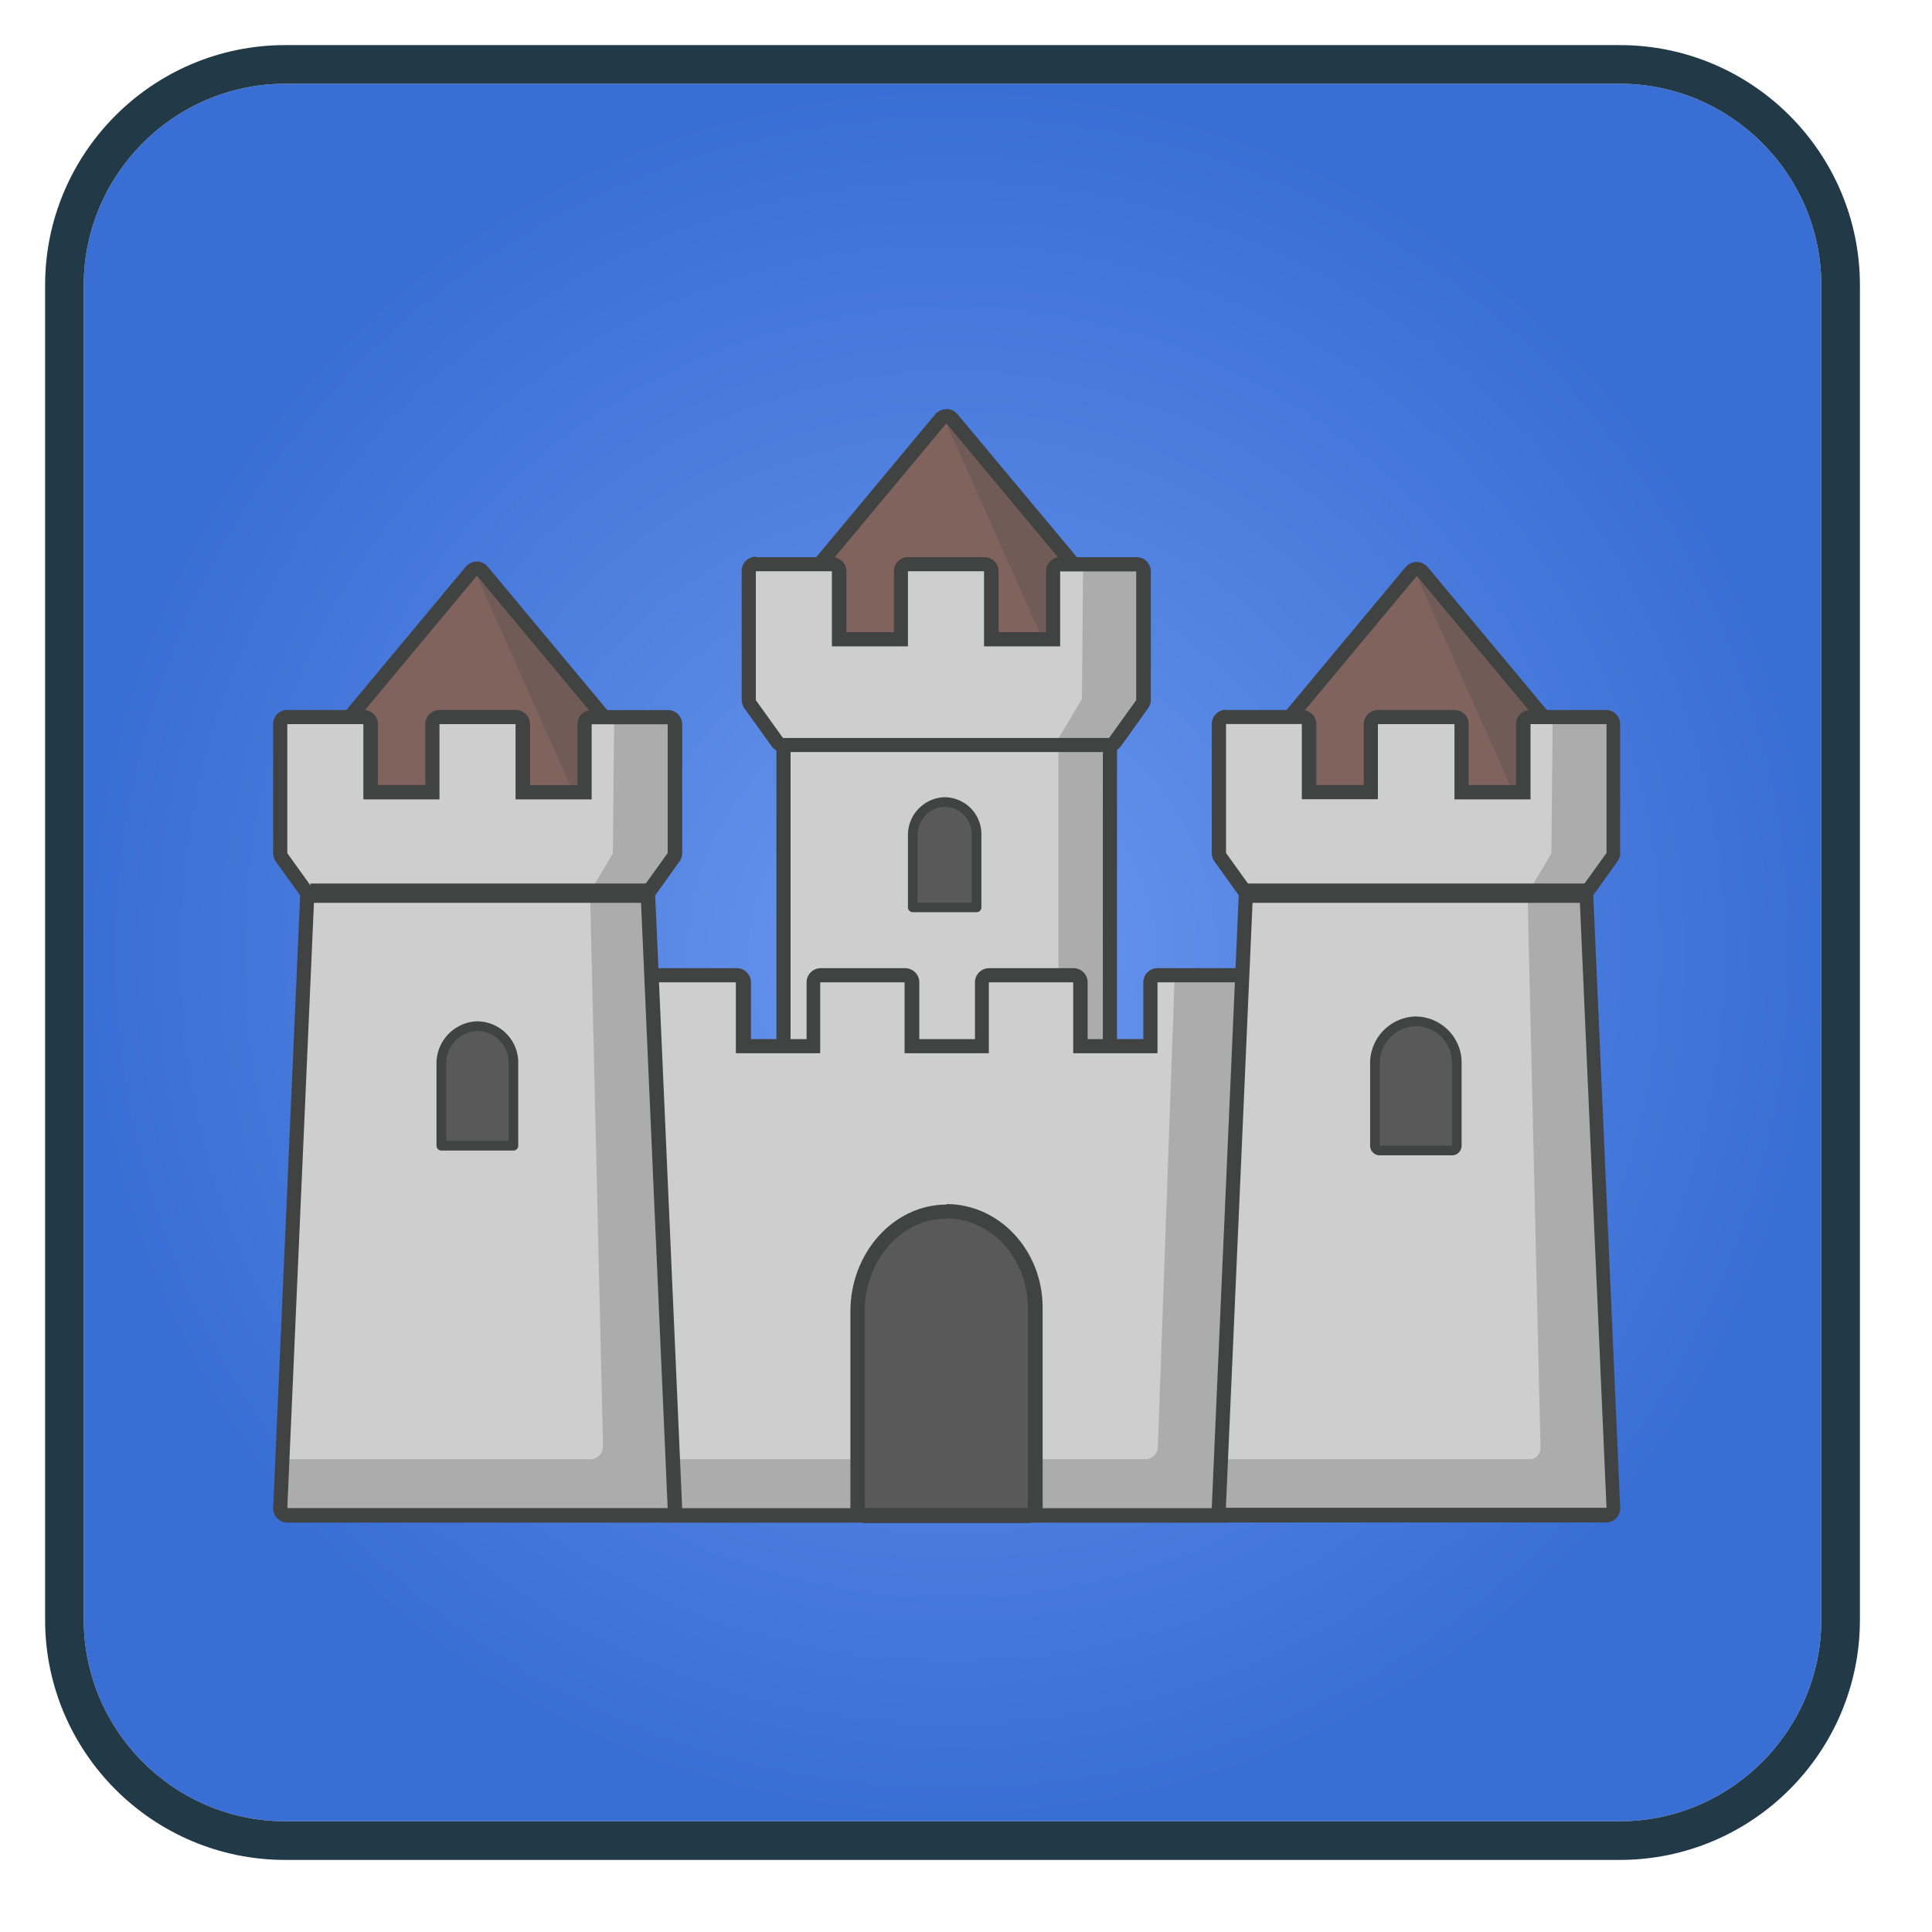 <svg version="1.1" id="dice_x5F_darkred_x5F_2-regular-active" xmlns="http://www.w3.org/2000/svg" xmlns:xlink="http://www.w3.org/1999/xlink" x="0" y="0" width="200" height="200" xml:space="preserve"><style>.st0{fill:#abacab}.st3{fill:#81635e}.st5,.st8{fill:#595959}.st8{stroke:#414342;stroke-linecap:round;stroke-linejoin:round;stroke-miterlimit:10}.st19{fill:none}.st22{fill:#cecece}.st26{fill:#715b57}.st27{fill:none;stroke:#414342;stroke-width:2;stroke-miterlimit:10}.st28{fill:#414342}.st29{fill:#414343}</style><g id="dice_x5F_politics"><g id="dice_x5F_politics_1_"><image width="833" height="833" transform="matrix(.24 0 0 .24 2.669 2.669)" overflow="visible" opacity=".33"/><radialGradient id="SVGID_1_" cx="98.604" cy="98.603" r="89.935" gradientUnits="userSpaceOnUse"><stop offset="0" stop-color="#6a97ee"/><stop offset="1" stop-color="#396ed4"/></radialGradient><path d="M167.684 188.539H29.524c-11.471 0-20.855-9.385-20.855-20.855V29.524c0-11.471 9.385-20.855 20.855-20.855h138.159c11.471 0 20.855 9.385 20.855 20.855v138.159c.001 11.471-9.384 20.856-20.854 20.856z" fill="url(#SVGID_1_)"/><path d="M167.684 8.669c11.471 0 20.855 9.385 20.855 20.855v138.159c0 11.471-9.385 20.855-20.855 20.855H29.524c-11.471 0-20.855-9.385-20.855-20.855V29.524c0-11.471 9.385-20.855 20.855-20.855h138.16m0-4H29.524c-13.706 0-24.855 11.15-24.855 24.855v138.159c0 13.705 11.15 24.855 24.855 24.855h138.159c13.706 0 24.855-11.15 24.855-24.855V29.524c.001-13.705-11.149-24.855-24.854-24.855z" fill="#223948"/><g><g id="Layer_1_1_"><path class="st3" d="M35.15 82.188a.778.778 0 01-.734-.73l-.293-4.401a.822.822 0 01.19-.562l14.5-17.393a.784.784 0 011.18 0L64.5 76.505c.154.194.21.446.154.687l-1.049 4.401a.783.783 0 01-.733.595H35.15zM83.748 66.435a.793.793 0 01-.771-.736l-.286-4.401a.786.786 0 01.169-.524l14.514-17.422a.784.784 0 011.106-.079c.029.021.057.052.082.079l14.499 17.406a.803.803 0 01.163.672l-1.05 4.408a.808.808 0 01-.735.593l-27.691.004zM132.434 82.188a.775.775 0 01-.732-.73l-.295-4.401a.818.818 0 01.171-.536l14.513-17.418a.808.808 0 01.594-.268c.228 0 .446.101.593.268l14.502 17.403a.787.787 0 01.153.687l-1.04 4.401a.79.79 0 01-.736.595h-27.723z"/><path class="st26" d="M97.961 43.813l10.132 22.753 1.308-.026-.294-2.307.347-5.693 1.73-.042zM146.647 59.591l10.132 22.753 1.308-.031-.299-2.3.344-5.7 1.73-.042zM49.356 59.601l10.133 22.75 1.306-.022-.3-2.306.344-5.694 1.733-.052z"/><path class="st29" d="M146.655 59.601l14.505 17.403-1.057 4.453h-27.669l-.294-4.401 14.508-17.407m-.001-1.471a1.545 1.545 0 00-1.161.547l-14.505 17.406a1.528 1.528 0 00-.352 1.061l.287 4.401a1.52 1.52 0 001.512 1.419h27.675a1.521 1.521 0 001.469-1.16l1.058-4.402c.1-.462-.014-.951-.31-1.318l-14.508-17.406a1.548 1.548 0 00-1.165-.548zM49.37 59.601l14.508 17.403-1.05 4.401H35.15l-.286-4.401L49.37 59.596m0-1.465c-.446 0-.871.199-1.159.541L33.705 76.077c-.244.301-.371.68-.353 1.063l.293 4.401a1.512 1.512 0 001.468 1.418h27.679a1.53 1.53 0 001.466-1.166l1.052-4.401a1.59 1.59 0 00-.309-1.323L50.493 58.667a1.56 1.56 0 00-1.166-.548l.043.012zM97.969 43.828l14.499 17.406-1.05 4.401h-27.67l-.292-4.401 14.506-17.406m-.001-1.467c-.451 0-.877.205-1.167.547l-14.47 17.376a1.538 1.538 0 00-.352 1.07l.286 4.408a1.513 1.513 0 001.512 1.407h27.68a1.54 1.54 0 001.466-1.16l1.05-4.401a1.536 1.536 0 00-.31-1.324L99.128 42.888a1.521 1.521 0 00-1.159-.552l-.008.025z"/><path class="st22" d="M81.833 75.453h32.321a.74.74 0 01.741.74v31.561a.74.74 0 01-.741.741H81.833a.74.74 0 01-.742-.741V76.193c0-.409.333-.74.742-.74z"/><path class="st28" d="M114.163 76.199v31.555H81.84V76.199h32.323m0-1.465H81.84c-.81 0-1.467.656-1.467 1.465v31.555c0 .809.657 1.466 1.467 1.466h32.323c.811 0 1.468-.657 1.468-1.466V76.199c0-.808-.657-1.465-1.468-1.465z"/><path class="st22" d="M69.117 156.859a.735.735 0 01-.734-.734l-1.65-54.438a.737.737 0 01.741-.765h8.724c.406 0 .735.325.735.732v6.604h7.242v-6.604c0-.407.329-.732.734-.732h8.732c.404 0 .734.325.734.732v6.604h7.243v-6.604a.73.73 0 01.733-.732h8.732c.404 0 .733.325.733.732v6.604h7.243v-6.604a.73.73 0 01.732-.732h8.762a.737.737 0 01.741.765l-1.67 54.453c0 .404-.33.735-.735.735l-57.772-.016z"/><path class="st0" d="M121.603 100.976l-1.744 48.841a1.313 1.313 0 01-1.308 1.244h-48.98v5.741h56.963v-5.741h-.286l2.304-50.17-6.949.085z"/><path class="st22" d="M29.741 156.876a.738.738 0 01-.733-.825l2.773-63.59-2.656-3.703a.786.786 0 01-.139-.441V74.96c0-.405.329-.73.734-.73h7.866a.73.73 0 01.734.73v7.044h6.39V74.96c0-.405.329-.73.734-.73h7.874a.715.715 0 01.528.221.738.738 0 01.213.521v7.042h6.398v-7.042c0-.405.329-.736.734-.736h7.925c.404 0 .733.331.733.736v13.33a.731.731 0 01-.146.44l-2.649 3.72 2.795 63.622a.731.731 0 01-.673.788c-.019 0-.041.005-.06.005H29.741z"/><path class="st0" d="M114.155 108.495l-2.353-.248-.082-7.456h-2.15v-23.63l4.567.065z"/><path class="st28" d="M128.552 101.677l-1.681 54.453h-57.77l-1.65-54.438h8.725v7.338h8.732v-7.338h8.732v7.338h8.724v-7.338h8.735v7.338h8.725v-7.338h8.729m-.001-1.467h-8.729c-.814 0-1.47.656-1.47 1.468v5.873h-5.761v-5.873c0-.812-.656-1.468-1.467-1.468h-8.73c-.811 0-1.468.656-1.468 1.468v5.873h-5.761v-5.873c0-.812-.657-1.468-1.469-1.468h-8.731c-.812 0-1.468.656-1.468 1.468v5.873h-5.759v-5.873c0-.812-.658-1.468-1.469-1.468h-8.812c-.401 0-.786.162-1.065.446a1.47 1.47 0 00-.417 1.079l1.673 54.411c0 .81.656 1.466 1.468 1.466h57.77c.809 0 1.465-.656 1.465-1.466l1.676-54.375v-.119c0-.813-.657-1.469-1.468-1.469l-.008.027z"/><path class="st22" d="M126.903 156.859a.805.805 0 01-.568-.251.738.738 0 01-.188-.573l2.794-63.574-2.663-3.703v-.068a.709.709 0 01-.102-.373V74.972c0-.405.329-.736.733-.736h7.869c.404 0 .732.331.732.736v7.033h6.397v-7.033c0-.405.329-.736.732-.736h7.927c.199 0 .388.079.53.222a.727.727 0 01.21.52v7.037h6.392v-7.037c0-.404.328-.735.735-.735h7.863a.733.733 0 01.74.746v13.33a.78.78 0 01-.094.373l-.043.068-2.694 3.703 2.804 63.627a.74.74 0 01-.672.793h-.063l-39.371-.024z"/><path class="st19" d="M67.399 92.886H32.134M129.235 92.997h34.384"/><path class="st8" d="M49.356 106.226a3.864 3.864 0 00-3.669 3.949v8.427h7.462v-8.526a3.769 3.769 0 00-3.698-3.845c-.031-.005-.062-.005-.095-.005z"/><path class="st5" d="M142.834 119.102a.5.5 0 01-.5-.5v-8.427a4.344 4.344 0 014.139-4.448 2.97 2.97 0 01.2.011c2.286.035 4.172 1.988 4.13 4.347v8.518a.5.5 0 01-.5.5h-7.469z"/><path class="st28" d="M146.5 106.226c.032 0 .061 0 .09.005a3.778 3.778 0 013.713 3.845v8.526h-7.469v-8.427a3.868 3.868 0 013.666-3.949m0-1l-.053.001a4.845 4.845 0 00-4.612 4.971v8.404a1 1 0 001 1h7.469a1 1 0 001-1v-8.526c.046-2.601-2.034-4.771-4.646-4.844a2.028 2.028 0 00-.158-.006z"/><path class="st8" d="M97.734 83.028a3.414 3.414 0 00-3.243 3.492v7.411h6.603v-7.537a3.33 3.33 0 00-3.295-3.366h-.065z"/><path class="st0" d="M29.236 151.061l-.287 5.631h41.144l-2.98-63.678-6.017-.117 1.328 56.799a1.327 1.327 0 01-1.291 1.365H29.236zM126.277 151.061l-.286 5.631h41.143l-2.981-63.678-6.014-.117 1.334 56.994a1.143 1.143 0 01-1.113 1.17h-32.083z"/><path class="st5" d="M88.746 156.876V135.74c0-5.604 4.064-10.227 9.062-10.315h.146c5.077 0 9.216 4.474 9.216 9.979v21.478h-.77l-17.654-.006z"/><path class="st28" d="M97.933 126.127c4.682 0 8.467 4.14 8.467 9.24v20.736H89.523v-20.401c0-5.137 3.669-9.49 8.336-9.538h.131m0-1.466h-.162c-5.399.096-9.794 5.049-9.794 11.057v20.401c0 .835.677 1.508 1.512 1.508h16.877c.835 0 1.511-.673 1.511-1.508v-20.789c0-5.915-4.467-10.722-9.958-10.722l.014.053z"/><path d="M112.027 60.945l6.164-.555.368 12.384-3.689 4.387h-5.668l2.784-4.666z"/><path class="st0" d="M63.577 74.413l6.039-.127.404 14.347-3.693 4.386H60.67l2.774-4.661z"/><path class="st22" d="M81.04 77.14a.716.716 0 01-.602-.305l-2.81-3.913a.789.789 0 01-.139-.441V59.129c0-.404.328-.736.733-.736h7.859c.405 0 .734.332.734.736v7.033h6.391V59.15c0-.405.328-.737.734-.737h7.874c.404 0 .732.332.732.737v7.037h6.398V59.15c0-.405.331-.737.735-.737h7.874a.744.744 0 01.74.741v13.337a.742.742 0 01-.103.372l-.044.063-2.802 3.914a.751.751 0 01-.609.31l-33.695-.01z"/><path class="st0" d="M160.729 74.397l6.041-.126.41 14.345-3.693 4.391h-5.663l2.774-4.658zM112.122 58.424l6.045-.126.406 14.35-3.691 4.382h-5.665l2.782-4.661z"/><path class="st28" d="M29.749 74.96h7.866v7.79h7.881v-7.79h7.874v7.79h7.88v-7.774h7.867V88.312l-2.811 3.907 2.811 63.901H29.741l2.812-63.885-2.812-3.913V74.96m0-1.466c-.811 0-1.467.657-1.467 1.466V88.316c.002.316.101.626.287.883l2.51 3.493-2.79 63.363a1.47 1.47 0 00.396 1.088 1.51 1.51 0 001.101.478h39.339c.416 0 .814-.173 1.1-.478.274-.289.418-.683.396-1.088l-2.789-63.363 2.509-3.505a1.44 1.44 0 00.286-.871v-13.34c0-.809-.656-1.465-1.467-1.465H61.25c-.81 0-1.467.656-1.467 1.465v6.298h-4.909v-6.287a1.484 1.484 0 00-1.489-1.493h-7.888c-.81 0-1.468.657-1.468 1.466v6.297H39.12v-6.286c0-.815-.656-1.471-1.467-1.471h-7.858l-.054-.006zM78.252 59.135h7.866v7.779h7.873v-7.779h7.873v7.779h7.882V59.15h7.874v13.33l-2.81 3.913H81.055l-2.811-3.913V59.134m0-1.502c-.81 0-1.466.657-1.466 1.466v13.357c.001.309.102.614.287.871l2.802 3.908c.278.394.729.625 1.211.619h33.755c.479.006.93-.226 1.208-.619l2.806-3.908c.184-.257.284-.563.284-.871V59.15c0-.81-.657-1.472-1.466-1.472h-7.91c-.809 0-1.468.662-1.468 1.472v6.292h-4.909V59.15a1.47 1.47 0 00-1.467-1.472H94c-.812 0-1.468.662-1.468 1.472v6.292h-4.909V59.15c0-.81-.658-1.472-1.468-1.472h-7.859l-.052-.046zM126.908 74.949h7.857v7.785h7.874V74.96h7.927v7.79h7.874v-7.79h7.867v13.336l-2.812 3.907 2.812 63.88h-39.404l2.815-63.88-2.802-3.907V74.949M126.908 73.478c-.809 0-1.466.657-1.466 1.472v13.352c0 .315.1.625.284.883l2.506 3.492-2.79 63.37a1.468 1.468 0 001.369 1.56h39.444a1.466 1.466 0 001.471-1.465c0-.032 0-.063-.006-.095l-2.786-63.37 2.508-3.503c.184-.252.284-.557.277-.872V74.972c0-.815-.657-1.471-1.464-1.471h-7.845c-.813 0-1.469.655-1.469 1.471v6.292h-4.908v-6.292c0-.815-.657-1.471-1.468-1.471h-7.917a1.47 1.47 0 00-1.471 1.471v6.292h-4.906v-6.292c0-.815-.656-1.471-1.471-1.471h-7.863l-.029-.023z"/><path class="st27" d="M128.94 92.461h35.267M32.134 92.461h35.265"/></g></g></g></g></svg>